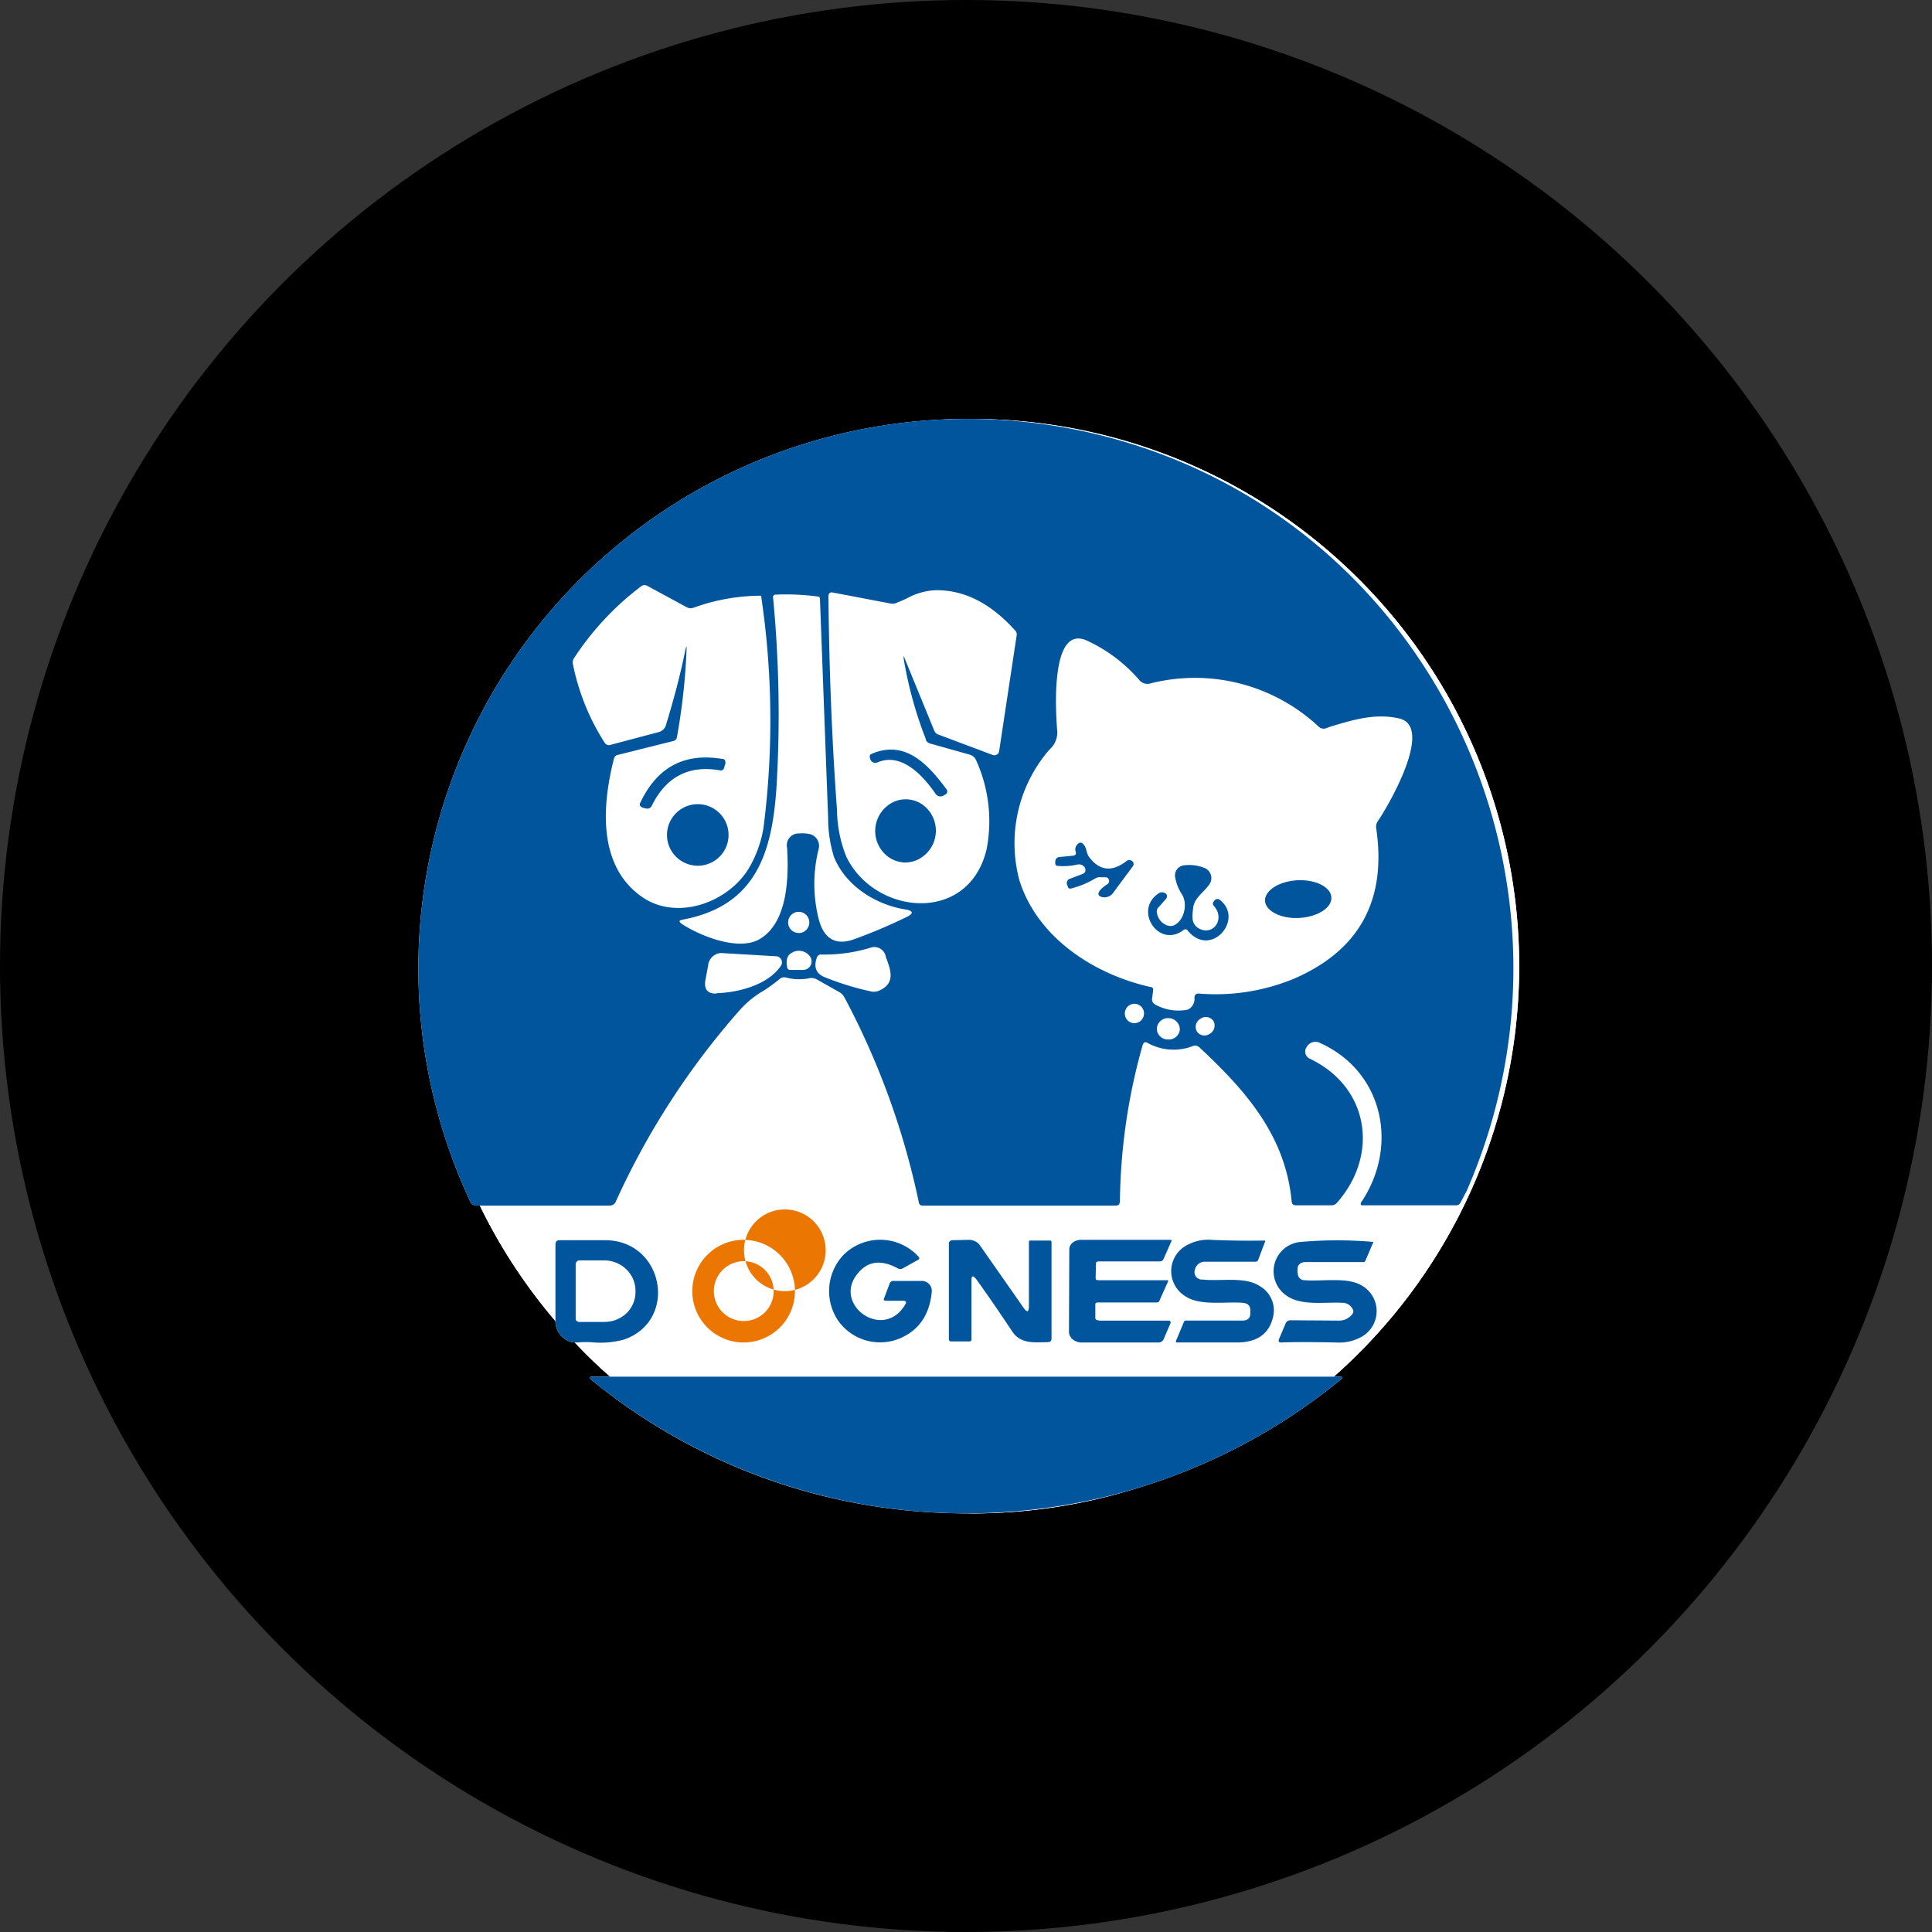 <?xml version='1.0' encoding='utf-8'?>
<svg xmlns="http://www.w3.org/2000/svg" viewBox="0 0 300 300" width="300" height="300">
  <rect x="0" y="0" width="300" height="300" fill="#333333" stroke="none"/>
  <defs><clipPath id="bz_circular_clip"><circle cx="150.0" cy="150.0" r="150.0" /></clipPath></defs><g clip-path="url(#bz_circular_clip)"><rect width="300" height="300" />
  <path d="M235.9,150.03a85.075,85.075,0,0,1-60.99,81.54c-.04.01-.07.02-.1.03a85.179,85.179,0,0,1-23.88,3.4c-.13,0-.27,0-.4-.01a84.526,84.526,0,0,1-55.78-21.22,74.489,74.489,0,0,1-5.5-5.31q-1.56-1.62-3-3.32A84.974,84.974,0,0,1,150.93,65.05c.5,0,1.01.01,1.52.02A84.97,84.97,0,0,1,235.9,150.03Z" fill="#fff" />
  <path d="M207.11,213.77h.95c.43,0,.53.16.16.43a91.657,91.657,0,0,1-33.31,17.37c-.04.01-.07.02-.1.03a85.179,85.179,0,0,1-23.88,3.4c-.13,0-.27,0-.4-.01A91.695,91.695,0,0,1,91.88,214.3c-.47-.37-.42-.53.16-.53h2.71a74.489,74.489,0,0,1-5.5-5.31,3.178,3.178,0,0,1-1.94-.85,3.416,3.416,0,0,1-1.06-2.39v-.08A84.426,84.426,0,0,1,74.5,187.21h-.41a1.071,1.071,0,0,1-1.07-.64A85.333,85.333,0,0,1,150.93,65.05c.5,0,1.01.01,1.52.02a84.968,84.968,0,0,1,54.66,148.7Z" fill="#fff" />
  <path d="M201.42,136.69c-2.82.16-5.05,1.6-4.99,3.19.1,1.59,2.49,2.82,5.31,2.66,2.87-.16,5.1-1.6,4.99-3.19C206.68,137.76,204.29,136.53,201.42,136.69Zm-11.95,3.09c-.01-.01-.01-.01-.01-.02a.598.598,0,0,0-.84.02l-.16.21a.487.487,0,0,0,0,.64c1.91,2.12-.16,4.88-2.45,3.45-1.11-.75-.85-2.02-.74-3.08.16-1.6,1.7-2.45,2.55-3.72a2.219,2.219,0,0,0,.2-.41,1.71,1.71,0,0,0-1.1-2.14,6.399,6.399,0,0,0-3.03-.37,1.373,1.373,0,0,0-.28.05,1.593,1.593,0,0,0-1.1,1.97,6.982,6.982,0,0,0,1.06,2.55c.9,1.54.27,4.09-1.33,4.78a1.542,1.542,0,0,1-.95,0,2.434,2.434,0,0,1-1.65-2.02.886.886,0,0,1,.21-.75l1.17-1.32a.652.652,0,0,0,.11-.75.556.556,0,0,0-.27-.21.913.913,0,0,0-.85,0c-4.09,2.55-.16,8.66,3.72,5.79a.451.451,0,0,1,.14-.1.438.438,0,0,1,.6.21C188.09,148.81,193.19,142.75,189.47,139.78Zm-13.6-6.01a.633.633,0,0,0-.43-.21.607.607,0,0,0-.47.11c-2.29,1.8-4.25,1.54-5.85-.59-.42-.53-.37-1.27-.74-1.8-.37-.54-.75-.59-1.17-.06a1.03,1.03,0,0,0-.21.91c.16.47.05.69-.37.74l-2.13.21a.697.697,0,0,0-.64.64v.36a.38.38,0,0,0,.38.38,9.892,9.892,0,0,0,3.02-.21,1.113,1.113,0,0,1,1.17.43.66.66,0,0,1,.11.26v.32a.624.624,0,0,1-.37.42l-1.97.75a.578.578,0,0,0-.14.05.72.72,0,0,0-.34.96l.11.26a.422.422,0,0,0,.16.27h.32a14.064,14.064,0,0,0,3.72-1.54,1.346,1.346,0,0,1,.9-.21h.8a.551.551,0,0,1,.37.22.602.602,0,0,1-.11.84,5.354,5.354,0,0,0-1.17.95c-.42.54-.32.91.32,1.07a1.679,1.679,0,0,0,1.81-.8l2.92-3.93A.587.587,0,0,0,175.87,133.77Zm-67.5-8.9a4.78,4.78,0,0,0-4.8,4.76v.05a4.78,4.78,0,1,0,4.8-4.81Zm35.52.62a4.546,4.546,0,0,0-5.15-.96,4.995,4.995,0,0,0-1.44,7.97,4.636,4.636,0,0,0,3.35,1.43,4.742,4.742,0,0,0,1.81-.42,5.051,5.051,0,0,0,1.37-.96A4.992,4.992,0,0,0,143.89,125.49Zm-31.77-7.65c-5.84-.96-10.04,1.27-12.64,6.69-.27.42-.11.74.37.9l.48.11a.753.753,0,0,0,.85-.37c2.23-4.57,5.84-6.43,10.73-5.53a.519.519,0,0,0,.53-.42l.21-.69C112.65,118.1,112.55,117.84,112.12,117.84Zm34.85,4.72c-2.97-4.03-6.53-7.75-11.69-5.47-.21.11-.26.27-.21.53l.05.22a1.22,1.22,0,0,0,.07.17.828.828,0,0,0,1.1.36c3.67-1.54,6.96,1.96,8.98,4.88a.906.906,0,0,0,1.17.32l.26-.16a.427.427,0,0,0,.21-.11A.523.523,0,0,0,146.97,122.56Z" fill="#00559d" />
  <path d="M168.11,66.94a86.216,86.216,0,0,0-15.66-1.87c-.51-.01-1.02-.02-1.52-.02A85.333,85.333,0,0,0,73.02,186.57a1.071,1.071,0,0,0,1.07.64H94.7a1.037,1.037,0,0,0,.95-.69,119.155,119.155,0,0,1,19.29-29.75,14.745,14.745,0,0,1,3.61-2.92,25.98,25.98,0,0,0,2.55-1.86,1.081,1.081,0,0,1,.9-.21,8.068,8.068,0,0,0,3.72.11,1.685,1.685,0,0,1,1.06.16l3.56,2.01a2.074,2.074,0,0,1,.75.75,119.848,119.848,0,0,1,11.58,31.87.578.578,0,0,0,.53.53h30.23l.31-.16a.463.463,0,0,0,.11-.32l.05-.05a92.3,92.3,0,0,1,3.51-24.33c.16-.53.42-.64.85-.37a8.292,8.292,0,0,0,6.9.48.959.959,0,0,1,1.07.16c7.22,6.74,13.38,13.7,14.34,23.95.05.43.27.59.69.59h5.47a1.086,1.086,0,0,0,.85-.37c6.64-7.49,5-18.06-4.25-22.42a1.224,1.224,0,0,1-.52-1.65,1.4,1.4,0,0,1,.1-.16,1.553,1.553,0,0,1,2.11-.59l.01.01c9.83,4.46,12.22,16.1,6.27,24.81v.26a.261.261,0,0,0,.21.11h14.56a.729.729,0,0,0,.69-.37l1.01-1.92C249.28,135.42,220.86,78.26,168.11,66.94Zm-68.47,72.3c-6.85-4.83-6.16-14.18-4.3-21.46a.779.779,0,0,1,.69-.58l8.5-2.13a.75.75,0,0,0,.58-.58,98.656,98.656,0,0,0,1.49-13.39c.05-.95,0-.95-.21,0-.75,3.67-1.76,7.49-2.98,11.48a1.587,1.587,0,0,1-1.17,1.11l-7.44,1.97a.757.757,0,0,1-.9-.32,35.585,35.585,0,0,1-4.94-12.22,1.183,1.183,0,0,1,.16-.9A44.397,44.397,0,0,1,99.53,91.06a.848.848,0,0,1,.96-.1l6.16,3.34a1.308,1.308,0,0,0,1.06.06,31.17,31.17,0,0,1,10.47-1.86,130.86,130.86,0,0,1,.37,36.07,18.299,18.299,0,0,1-2.12,6C113.29,140.09,105.16,143.12,99.64,139.24Zm21.62,10.73c-2.02,2.98-6.59,4.15-9.99,4.25v.06c-1.38.05-1.96-.64-1.75-2.02l.42-2.23c.01-.08.02-.15.03-.23a2.127,2.127,0,0,1,2.42-1.79l8.13.48a.807.807,0,0,1,.47.16H121A.951.951,0,0,1,121.26,149.97Zm4.39.24a1.325,1.325,0,0,1-.94.4h-1.96a.478.478,0,0,1-.53-.44v-.04c-.22-1.22.1-1.96.95-2.28h-.05a2.124,2.124,0,0,1,2.5.48A1.337,1.337,0,0,1,125.65,150.21Zm-3.27-6.98a1.645,1.645,0,1,1,1.64,1.65v-.01A1.635,1.635,0,0,1,122.38,143.23Zm14.29,10.52a2.122,2.122,0,0,1-1.6.16,43.375,43.375,0,0,1-6.9-2.13c-1.44-.53-1.86-1.59-1.33-3.08a.635.635,0,0,1,.64-.48,24.535,24.535,0,0,0,7.7-1.06,1.809,1.809,0,0,1,2.28,1.06l.11.43C138.26,150.51,139.11,152.58,136.67,153.75Zm4.03-11.32a80.417,80.417,0,0,1-8.18,3.45c-2.65.91-4.46,0-5.31-2.86a22.24,22.24,0,0,1-.11-11.11,1.892,1.892,0,0,0-1.64-2.44,4.57,4.57,0,0,0-1.33-.05,1.829,1.829,0,0,0-1.95,1.71,1.527,1.527,0,0,0,.04.52c.26,4.41.16,11.37-4.09,14.07-3.3,2.13-9.46-.42-12.22-2.23-.53-.37-.53-.58.1-.69,11.37-2.12,13.87-10.36,14.56-20.5a190.423,190.423,0,0,0-.53-29.54.371.371,0,0,1,.31-.42h.01a37.358,37.358,0,0,1,6.85.32l.11.26,1.27,34.05a20.358,20.358,0,0,0,.9,6.06c1.76,4.46,6.43,7.44,11.05,8.18C141.87,141.42,141.92,141.85,140.7,142.43Zm14.43-25.7a.752.752,0,0,1-.93.52l-8.5-3.19a1.051,1.051,0,0,1-.64-.63l-4.57-11.16c-.16-.48-.21-.48-.16.05a62.183,62.183,0,0,0,3.45,12.49h-.05a1.028,1.028,0,0,0,.69.64l6.22,1.75a1.539,1.539,0,0,1,.95.9,22.851,22.851,0,0,1,1.6,13.81c-2.77,11.58-17.22,10.26-21.73,1.22a19.987,19.987,0,0,1-1.49-7.33c-.8-10.99-1.22-21.99-1.33-33.14,0-.54.22-.75.75-.64l8.92,1.7a1.469,1.469,0,0,0,.75-.05c.59-.23,1.17-.48,1.75-.75a10.276,10.276,0,0,1,4.35-1.27c5.05-.11,9.14,2.55,12.49,6.27a.851.851,0,0,1,.21.79l-2.71,17.9A.502.502,0,0,1,155.13,116.73Zm22.48,40.93a1.484,1.484,0,0,1-2.92,0,1.275,1.275,0,0,1,0-.55,1.486,1.486,0,1,1,2.92.55Zm5.59,2.25a1.692,1.692,0,0,1-1.86,1.49,1.657,1.657,0,0,1-1.7-1.62v-.14a1.726,1.726,0,0,1,1.86-1.54,1.757,1.757,0,0,1,1.7,1.76Zm4.62.64a1.407,1.407,0,0,1-1.96-.38.01.01,0,0,1-.01-.01,1.428,1.428,0,0,1,.54-1.95.218.218,0,0,1,.05-.04,1.425,1.425,0,0,1,1.97.36c0,.01.01.02.02.03A1.47,1.47,0,0,1,187.82,160.55Zm26.14-33.05a1.461,1.461,0,0,0-.27,1.07q2.505,16.815-12.8,23.42a31.818,31.818,0,0,1-14.72,2.29.651.651,0,0,0-.53.16.716.716,0,0,0-.16.53,1.853,1.853,0,0,1-.47,1.38,1.385,1.385,0,0,1-.85.48,7.463,7.463,0,0,1-4.79-.85.899.899,0,0,1-.47-.96l.16-1.22c.05-.32-.11-.53-.38-.53-8.81-1.97-17.58-7.65-20.39-16.58a22.204,22.204,0,0,1,4.35-19.92l.37-.42a3.549,3.549,0,0,0,1.17-2.6v-.06c-.21-2.44-1.27-16.84,4.57-14.23a23.926,23.926,0,0,1,8.18,6.16,1.616,1.616,0,0,0,1.6.53,28.145,28.145,0,0,1,26.24,6.69,1.113,1.113,0,0,0,1.06.27l.74-.27c3.67-1.11,7.02-2.12,10.73-1.27C222.72,112.9,215.55,125.17,213.96,127.5Z" fill="#00559d" fill-rule="evenodd" />
  <path d="M170.61,195.87h9.4a.642.642,0,0,0,.64-.32l1.27-2.87v-.1l-.1-.06H167.85a2.122,2.122,0,0,0-1.28.43,1.372,1.372,0,0,0-.53,1.01l-.05,12.85a1.268,1.268,0,0,0,.16.64,1.568,1.568,0,0,0,.42.53,2.099,2.099,0,0,0,.69.37,1.991,1.991,0,0,0,.8.11h11.79a.884.884,0,0,0,.8-.42l1.12-2.61v-.16l-.06-.1-.1-.11h-11v-.05h-.21l-.22-.11-.1-.16v-2.17c0-.27.16-.32.42-.32h9.19l.27-.11,1.43-3.19v-.1l-.05-.06H170.56c-.32,0-.43-.1-.43-.32l.05-2.23C170.18,196.03,170.29,195.87,170.61,195.87Zm-7.6-3.24h-3.02c-.16,0-.22.05-.22.21v9.99c0,.96-.32,1.01-.85.21l-6.8-9.72a1.57,1.57,0,0,0-.74-.58,2.143,2.143,0,0,0-.96-.22l-2.55.06c-.32.05-.53.21-.53.53v14.87a.386.386,0,0,0,.11.22c.05.1.16.1.26.1h2.77c.26,0,.37-.11.37-.32v-9.13c0-.8.21-.85.74-.22,1.91,2.66,3.77,5.37,5.63,8.18,1.28,1.86,3.3,1.65,5.42,1.6.43,0,.64-.16.64-.59V192.84C163.28,192.68,163.17,192.63,163.01,192.63Zm-19.86,6.27h-4.36a.639.639,0,0,0-.69.53l-.8,2.12c-.16.32-.05.43.32.43h2.82v.05h.1c.11,0,.11.06.11.11a.262.262,0,0,1,0,.27c-3.24,5.84-11,.53-7.81-4.2q2.385-3.51,6.53-1.28a.772.772,0,0,0,.85,0l2.29-1.27c.01,0,.02-.01.03-.01a.317.317,0,0,0,.18-.42c-.09-.09-.18-.19-.27-.28a8.064,8.064,0,0,0-11.42-.14,8.177,8.177,0,0,0-.74,10.46,7.976,7.976,0,0,0,10.31,2.13c2.49-1.38,3.82-3.72,4.09-6.91v-.05A1.541,1.541,0,0,0,143.15,198.9Z" fill="#00559d" />
  <path d="M194.142,203.84v-.425c0-.691-.425-1.062-1.169-1.116-2.762-.212-6.693.531-8.978-1.062a4.555,4.555,0,0,1,.584-8.021,6.59,6.59,0,0,1,3.506-.691q4.168.181,8.34.106a.213.213,0,0,1,0,.212l-1.062,2.815a.421.421,0,0,1-.425.266h-7.862a1.487,1.487,0,0,0-.691.159,1.379,1.379,0,0,0-.531.425,1.739,1.739,0,0,0-.372,1.115,1.154,1.154,0,0,0,1.235,1.066l.04-.004c2.762.319,6.64-.531,8.925,1.062a4.334,4.334,0,0,1,1.966,4.887q-.956,3.745-5.418,3.825h-9.456c-.159,0-.212-.106-.159-.266l1.222-2.922a.318.318,0,0,1,.319-.212h8.765C193.771,205.061,194.196,204.636,194.142,203.84Z" fill="#00559d" />
  <path d="M201.526,197.624a1.048,1.048,0,0,0,1.116,1.169c2.603.212,6.534-.531,8.765.797a4.571,4.571,0,0,1,.053,7.968,7.151,7.151,0,0,1-3.984.903c-3.028-.053-5.843-.106-8.499,0-.372,0-.531-.159-.372-.531l1.009-2.39a.799.799,0,0,1,.744-.531l7.543.053a2.546,2.546,0,0,0,2.125-1.062.637.637,0,0,0,0-.744,1.753,1.753,0,0,0-1.54-.956c-2.762-.159-6.375.531-8.712-1.115a4.568,4.568,0,0,1,2.231-8.34,64.588,64.588,0,0,1,11.262,0l-1.275,2.975a.321.321,0,0,1-.319.159h-8.924c-.85,0-1.275.425-1.275,1.169v.531Z" fill="#00559d" />
  <path d="M118.78,197.2a4.598,4.598,0,0,0-3.02-1.35,6.299,6.299,0,0,0,4.37,4.39A4.67,4.67,0,0,0,118.78,197.2Zm3.12-9.4a6.338,6.338,0,0,0-6.16,4.73,7.986,7.986,0,0,1,7.7,7.76,6.344,6.344,0,0,0-1.54-12.49Zm-6.14,8.05a6.299,6.299,0,0,0,4.37,4.39,4.67,4.67,0,0,0-1.35-3.04A4.598,4.598,0,0,0,115.76,195.85Zm6.14,4.64h-.06a5.707,5.707,0,0,1-1.71-.25,2.008,2.008,0,0,1,.01.25,4.645,4.645,0,1,1-4.64-4.65,2.175,2.175,0,0,1,.26.01,6.566,6.566,0,0,1-.23-1.73,5.979,5.979,0,0,1,.21-1.59,2.437,2.437,0,0,0-.27-.01,7.97,7.97,0,1,0,7.97,7.97v-.2A6.02,6.02,0,0,1,121.9,200.49Zm-1.77-.25a4.67,4.67,0,0,0-1.35-3.04,4.598,4.598,0,0,0-3.02-1.35A6.299,6.299,0,0,0,120.13,200.24Z" fill="#ec7602" fill-rule="evenodd" />
  <path d="M93.96,192.58H86.94a.651.651,0,0,0-.53.16.777.777,0,0,0-.16.53v11.95a3.416,3.416,0,0,0,1.06,2.39,3.178,3.178,0,0,0,1.94.85,2.67,2.67,0,0,0,.4,0,14.771,14.771,0,0,1,2.66,0,13.649,13.649,0,0,0,4.67-.48C105.38,204.96,103.04,192.58,93.96,192.58Zm4.72,8.07a4.58,4.58,0,0,1-1.43,3.3,5.016,5.016,0,0,1-3.45,1.32H89.92a.506.506,0,0,1-.37-.16c-.16-.1-.16-.21-.16-.37V196.3a.546.546,0,0,1,.16-.38.519.519,0,0,1,.37-.21H93.8a5.037,5.037,0,0,1,3.45,1.38,4.678,4.678,0,0,1,1.43,3.3Z" fill="#00559d" fill-rule="evenodd" />
  <path d="M208.22,214.2a91.657,91.657,0,0,1-33.31,17.37c-.04.01-.07.02-.1.03a92.105,92.105,0,0,1-82.93-17.3c-.47-.37-.42-.53.16-.53H208.06C208.49,213.77,208.59,213.93,208.22,214.2Z" fill="#00559d" />
</g></svg>